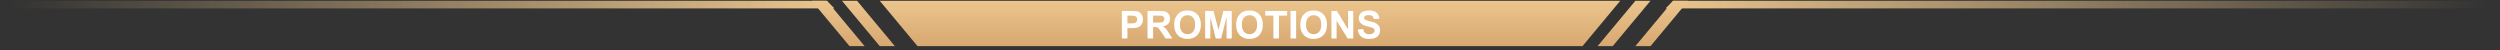 <svg width="650" height="13" viewBox="0 0 650 13" fill="none" xmlns="http://www.w3.org/2000/svg">
<rect x="0" y="0" width="650" height="13" fill="#333333" stroke="none"/>
<path d="M228.733 0.212H421.267L411.444 12H238.557L228.733 0.212Z" fill="url(#paint0_linear_247_22070)"/>
<path d="M291.682 10V2.842H294.001C294.88 2.842 295.453 2.878 295.72 2.949C296.13 3.057 296.474 3.291 296.75 3.652C297.027 4.01 297.165 4.474 297.165 5.044C297.165 5.483 297.086 5.853 296.926 6.152C296.767 6.452 296.563 6.688 296.316 6.86C296.072 7.03 295.823 7.142 295.569 7.197C295.224 7.266 294.724 7.3 294.07 7.3H293.127V10H291.682ZM293.127 4.053V6.084H293.918C294.488 6.084 294.869 6.047 295.061 5.972C295.253 5.897 295.403 5.78 295.51 5.62C295.621 5.461 295.676 5.275 295.676 5.063C295.676 4.803 295.6 4.588 295.447 4.419C295.294 4.25 295.1 4.144 294.866 4.102C294.693 4.069 294.346 4.053 293.826 4.053H293.127ZM298.357 10V2.842H301.399C302.164 2.842 302.719 2.907 303.064 3.037C303.412 3.164 303.69 3.392 303.899 3.721C304.107 4.049 304.211 4.425 304.211 4.849C304.211 5.386 304.053 5.83 303.738 6.182C303.422 6.53 302.95 6.75 302.322 6.841C302.634 7.023 302.891 7.223 303.093 7.441C303.298 7.66 303.573 8.047 303.918 8.604L304.792 10H303.064L302.019 8.442C301.648 7.886 301.394 7.536 301.257 7.393C301.12 7.246 300.976 7.147 300.823 7.095C300.67 7.039 300.427 7.012 300.095 7.012H299.802V10H298.357ZM299.802 5.869H300.871C301.565 5.869 301.998 5.84 302.17 5.781C302.343 5.723 302.478 5.622 302.576 5.479C302.673 5.335 302.722 5.156 302.722 4.941C302.722 4.701 302.657 4.507 302.527 4.36C302.4 4.211 302.219 4.116 301.985 4.077C301.867 4.061 301.516 4.053 300.93 4.053H299.802V5.869ZM305.285 6.465C305.285 5.736 305.395 5.124 305.613 4.629C305.775 4.264 305.997 3.937 306.277 3.647C306.56 3.358 306.869 3.143 307.204 3.003C307.65 2.814 308.165 2.72 308.747 2.72C309.802 2.72 310.645 3.047 311.277 3.701C311.911 4.355 312.229 5.265 312.229 6.431C312.229 7.586 311.915 8.491 311.286 9.146C310.658 9.797 309.818 10.122 308.767 10.122C307.702 10.122 306.856 9.798 306.228 9.15C305.6 8.499 305.285 7.604 305.285 6.465ZM306.775 6.416C306.775 7.227 306.962 7.842 307.336 8.262C307.711 8.678 308.186 8.887 308.762 8.887C309.338 8.887 309.81 8.68 310.178 8.267C310.549 7.85 310.735 7.227 310.735 6.396C310.735 5.576 310.554 4.964 310.193 4.561C309.835 4.157 309.358 3.955 308.762 3.955C308.166 3.955 307.686 4.16 307.322 4.57C306.957 4.977 306.775 5.592 306.775 6.416ZM313.342 10V2.842H315.505L316.804 7.725L318.088 2.842H320.256V10H318.913V4.365L317.492 10H316.101L314.685 4.365V10H313.342ZM321.399 6.465C321.399 5.736 321.508 5.124 321.726 4.629C321.889 4.264 322.11 3.937 322.39 3.647C322.673 3.358 322.982 3.143 323.318 3.003C323.764 2.814 324.278 2.72 324.861 2.72C325.915 2.72 326.758 3.047 327.39 3.701C328.025 4.355 328.342 5.265 328.342 6.431C328.342 7.586 328.028 8.491 327.4 9.146C326.771 9.797 325.932 10.122 324.88 10.122C323.816 10.122 322.969 9.798 322.341 9.15C321.713 8.499 321.399 7.604 321.399 6.465ZM322.888 6.416C322.888 7.227 323.075 7.842 323.45 8.262C323.824 8.678 324.299 8.887 324.875 8.887C325.451 8.887 325.923 8.68 326.291 8.267C326.662 7.85 326.848 7.227 326.848 6.396C326.848 5.576 326.667 4.964 326.306 4.561C325.948 4.157 325.471 3.955 324.875 3.955C324.28 3.955 323.799 4.16 323.435 4.57C323.07 4.977 322.888 5.592 322.888 6.416ZM331.086 10V4.053H328.962V2.842H334.651V4.053H332.532V10H331.086ZM335.544 10V2.842H336.99V10H335.544ZM338.078 6.465C338.078 5.736 338.187 5.124 338.406 4.629C338.568 4.264 338.79 3.937 339.07 3.647C339.353 3.358 339.662 3.143 339.997 3.003C340.443 2.814 340.958 2.72 341.54 2.72C342.595 2.72 343.438 3.047 344.07 3.701C344.704 4.355 345.022 5.265 345.022 6.431C345.022 7.586 344.708 8.491 344.079 9.146C343.451 9.797 342.611 10.122 341.56 10.122C340.495 10.122 339.649 9.798 339.021 9.15C338.393 8.499 338.078 7.604 338.078 6.465ZM339.568 6.416C339.568 7.227 339.755 7.842 340.129 8.262C340.504 8.678 340.979 8.887 341.555 8.887C342.131 8.887 342.603 8.68 342.971 8.267C343.342 7.85 343.528 7.227 343.528 6.396C343.528 5.576 343.347 4.964 342.986 4.561C342.628 4.157 342.151 3.955 341.555 3.955C340.959 3.955 340.479 4.16 340.115 4.57C339.75 4.977 339.568 5.592 339.568 6.416ZM346.169 10V2.842H347.576L350.505 7.622V2.842H351.848V10H350.398L347.512 5.332V10H346.169ZM353.015 7.671L354.421 7.534C354.506 8.006 354.677 8.353 354.934 8.574C355.194 8.796 355.544 8.906 355.984 8.906C356.449 8.906 356.799 8.809 357.034 8.613C357.271 8.415 357.39 8.184 357.39 7.92C357.39 7.751 357.339 7.607 357.239 7.49C357.141 7.37 356.968 7.266 356.721 7.178C356.552 7.119 356.166 7.015 355.564 6.865C354.789 6.673 354.245 6.437 353.933 6.157C353.493 5.763 353.274 5.283 353.274 4.717C353.274 4.352 353.376 4.012 353.581 3.696C353.79 3.377 354.088 3.135 354.475 2.969C354.866 2.803 355.336 2.72 355.886 2.72C356.784 2.72 357.46 2.917 357.912 3.311C358.368 3.704 358.607 4.23 358.63 4.888L357.185 4.951C357.123 4.583 356.99 4.32 356.784 4.16C356.583 3.997 356.278 3.916 355.871 3.916C355.451 3.916 355.123 4.002 354.885 4.175C354.732 4.285 354.656 4.434 354.656 4.619C354.656 4.788 354.727 4.933 354.87 5.054C355.053 5.207 355.495 5.366 356.199 5.532C356.902 5.698 357.421 5.871 357.756 6.05C358.095 6.226 358.358 6.468 358.547 6.777C358.739 7.083 358.835 7.463 358.835 7.915C358.835 8.325 358.721 8.709 358.493 9.067C358.266 9.425 357.943 9.692 357.527 9.868C357.11 10.041 356.591 10.127 355.969 10.127C355.064 10.127 354.369 9.919 353.884 9.502C353.399 9.082 353.109 8.472 353.015 7.671Z" fill="white"/>
<path d="M425.196 0.212H429.125L419.302 12H415.373L425.196 0.212Z" fill="url(#paint1_linear_247_22070)"/>
<path d="M218.91 0.212H222.839L232.663 12H228.733L218.91 0.212Z" fill="url(#paint2_linear_247_22070)"/>
<path d="M433.055 2.177L435.019 0.212L649.164 0.212L647.199 2.177L433.055 2.177Z" fill="url(#paint3_linear_247_22070)"/>
<path d="M435.019 0.212H438.949L429.126 12H425.196L435.019 0.212Z" fill="url(#paint4_linear_247_22070)"/>
<path d="M216.946 2.177L214.982 0.212L0.837 0.212L2.802 2.177L216.946 2.177Z" fill="url(#paint5_linear_247_22070)"/>
<path d="M214.982 0.212H211.052L220.875 12H224.805L214.982 0.212Z" fill="url(#paint6_linear_247_22070)"/>
<defs>
<linearGradient id="paint0_linear_247_22070" x1="324.008" y1="0.212" x2="324.008" y2="12" gradientUnits="userSpaceOnUse">
<stop stop-color="#EBC58D"/>
<stop offset="1" stop-color="#D8A871"/>
</linearGradient>
<linearGradient id="paint1_linear_247_22070" x1="422.178" y1="0.212" x2="422.178" y2="12" gradientUnits="userSpaceOnUse">
<stop stop-color="#EBC58D"/>
<stop offset="1" stop-color="#D8A871"/>
</linearGradient>
<linearGradient id="paint2_linear_247_22070" x1="215.892" y1="0.212" x2="215.892" y2="12" gradientUnits="userSpaceOnUse">
<stop stop-color="#EBC58D"/>
<stop offset="1" stop-color="#D8A871"/>
</linearGradient>
<linearGradient id="paint3_linear_247_22070" x1="433.055" y1="7.159" x2="647.199" y2="7.166" gradientUnits="userSpaceOnUse">
<stop stop-color="#EBC58D"/>
<stop offset="1" stop-color="#EBC58D" stop-opacity="0"/>
</linearGradient>
<linearGradient id="paint4_linear_247_22070" x1="432.002" y1="0.212" x2="432.002" y2="12" gradientUnits="userSpaceOnUse">
<stop stop-color="#EBC58D"/>
<stop offset="1" stop-color="#D8A871"/>
</linearGradient>
<linearGradient id="paint5_linear_247_22070" x1="216.946" y1="7.159" x2="2.802" y2="7.166" gradientUnits="userSpaceOnUse">
<stop stop-color="#EBC58D"/>
<stop offset="1" stop-color="#EBC58D" stop-opacity="0"/>
</linearGradient>
<linearGradient id="paint6_linear_247_22070" x1="217.999" y1="0.212" x2="217.999" y2="12" gradientUnits="userSpaceOnUse">
<stop stop-color="#EBC58D"/>
<stop offset="1" stop-color="#D8A871"/>
</linearGradient>
</defs>
</svg>
